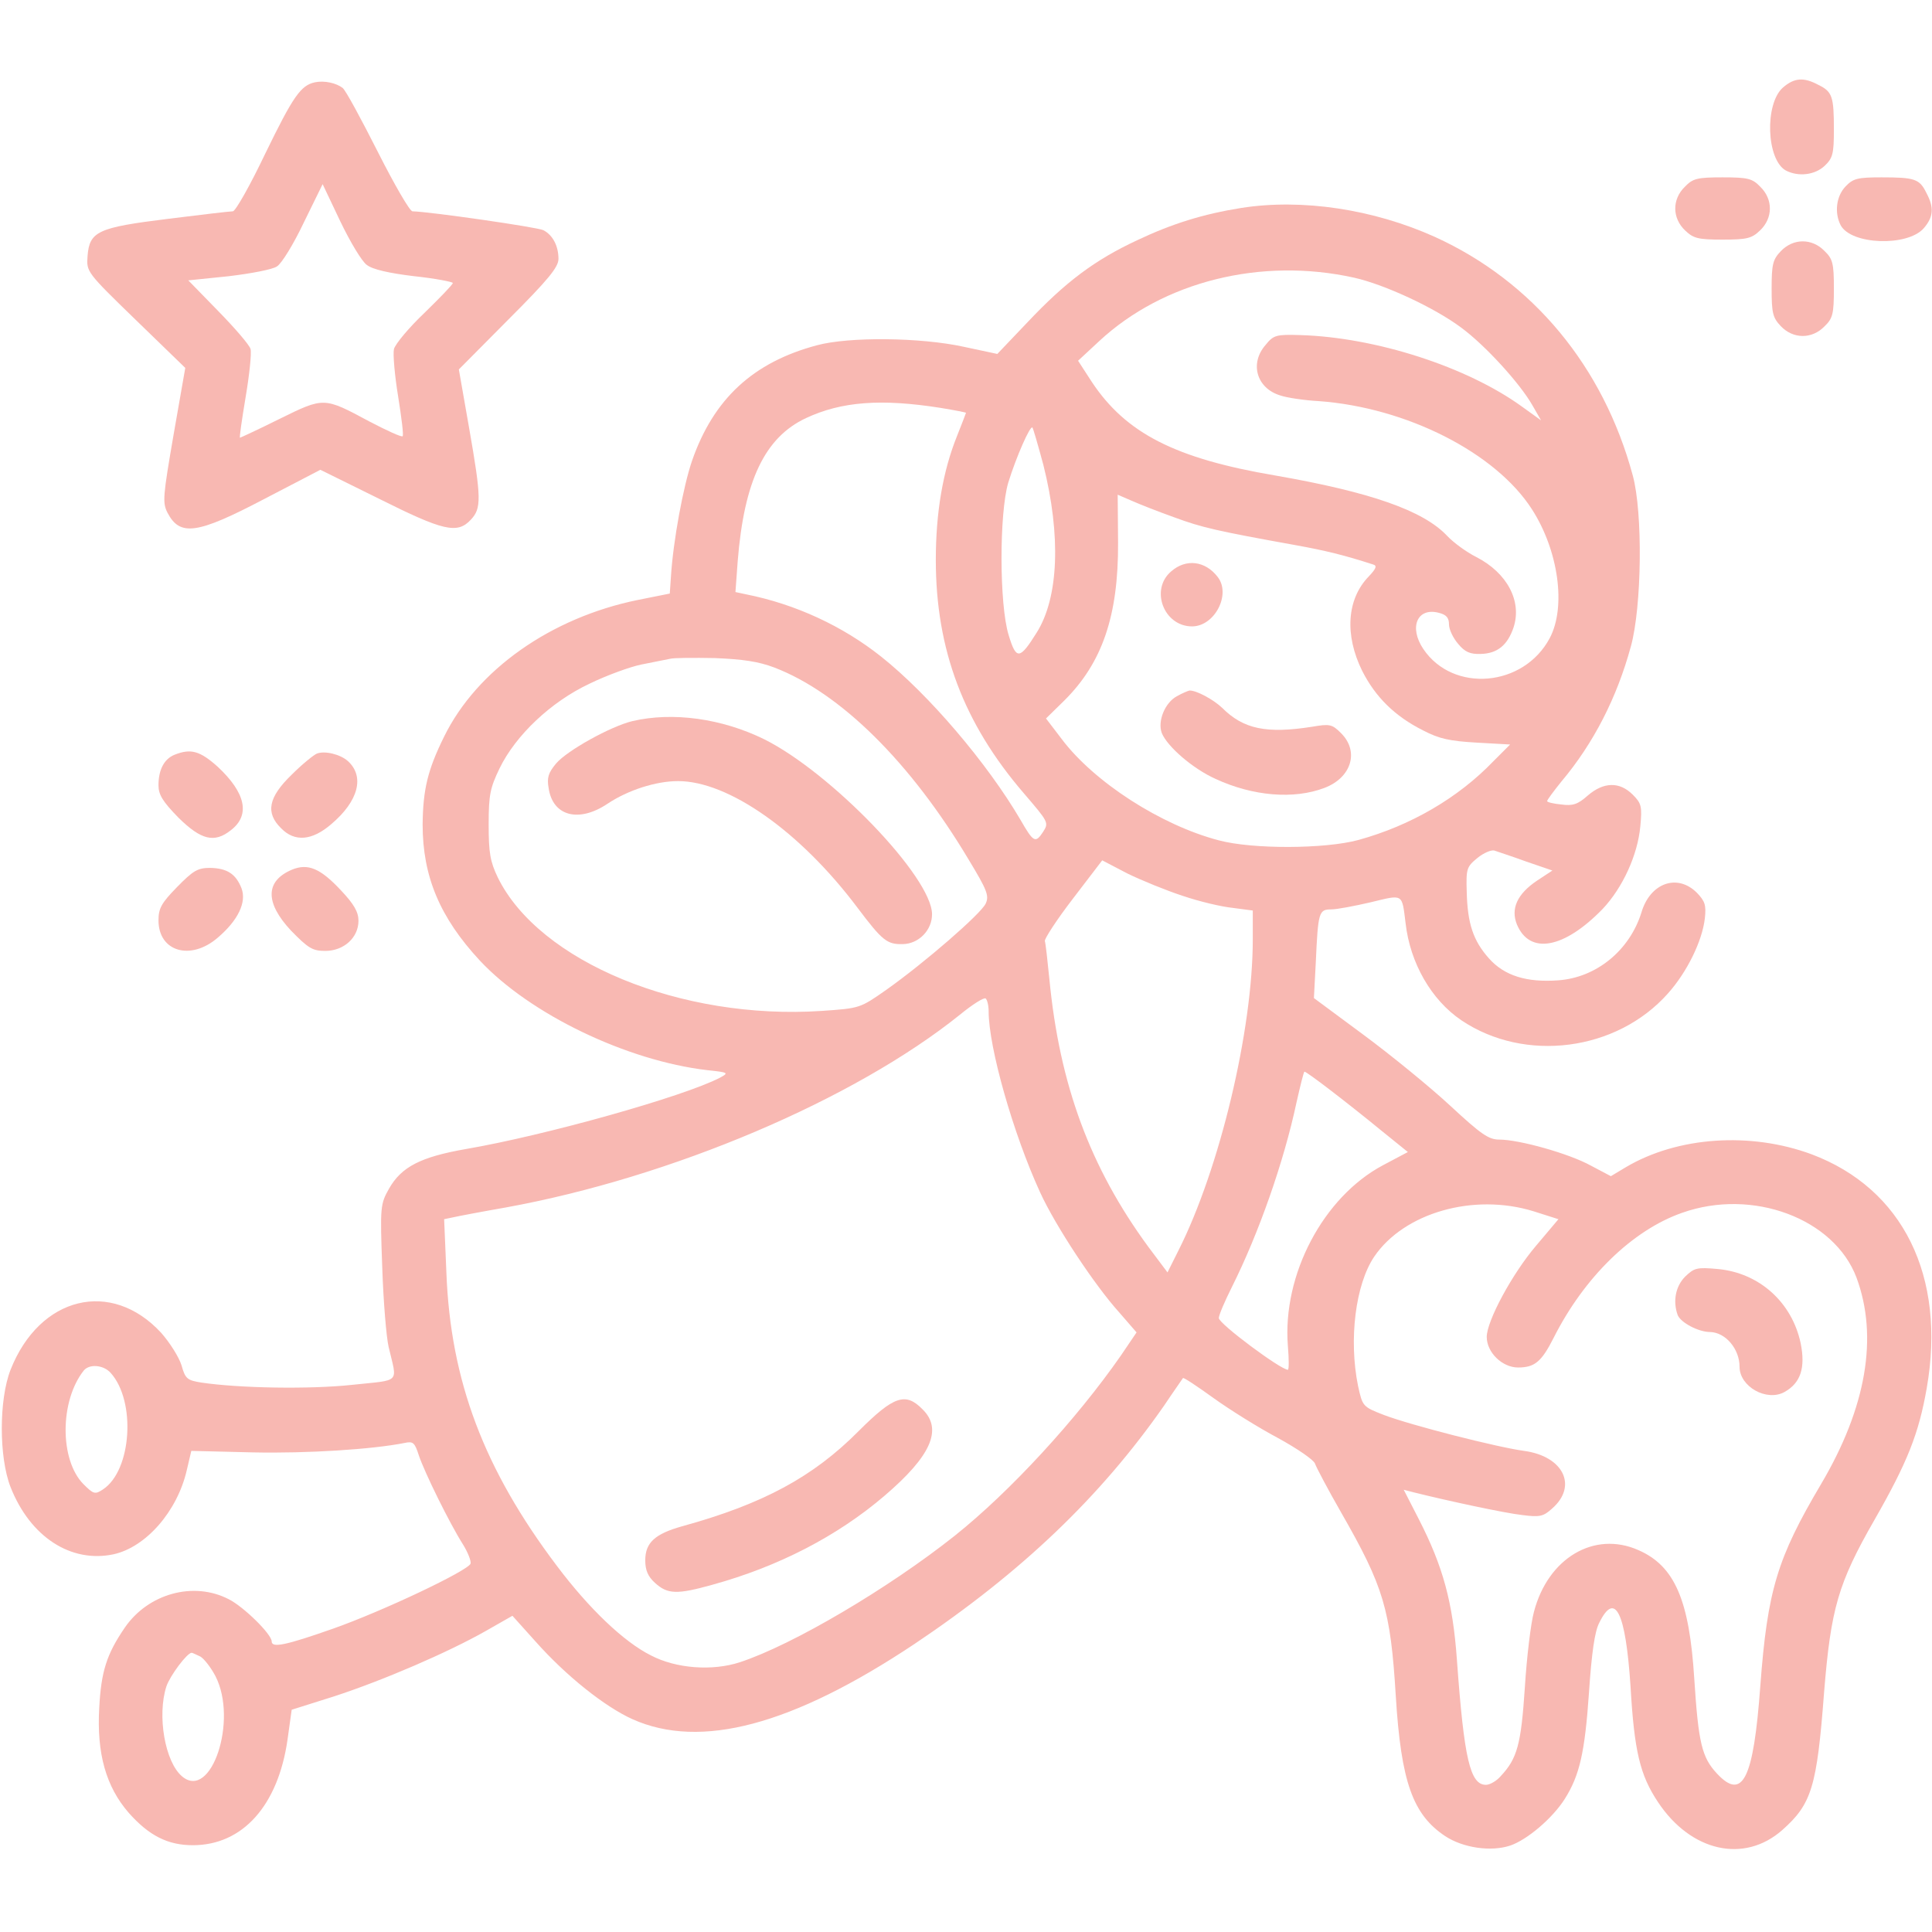 <?xml version="1.0" standalone="no"?>
<!DOCTYPE svg PUBLIC "-//W3C//DTD SVG 20010904//EN"
 "http://www.w3.org/TR/2001/REC-SVG-20010904/DTD/svg10.dtd">
<svg version="1.0" xmlns="http://www.w3.org/2000/svg"
 width="512pt" height="512pt" viewBox="0 0 512 512"
 preserveAspectRatio="xMidYMid meet">

<g transform="translate(0,512) scale(0.1,-0.1)"
fill="#F8B8B2" stroke="none">
<path d="M835 4902 c-38 -8 -58 -37 -132 -189 -40 -84 -79 -153 -86 -153 -7 0
-85 -9 -172 -20 -186 -23 -208 -33 -213 -99 -3 -41 -3 -42 128 -169 l131 -127
-31 -177 c-28 -163 -30 -180 -16 -207 33 -63 78 -57 257 37 l148 77 156 -77
c170 -85 207 -94 243 -55 28 30 28 56 -5 244 l-27 154 132 133 c105 105 132
138 132 160 0 34 -15 63 -40 76 -16 8 -301 49 -347 50 -7 0 -48 71 -92 158
-44 87 -85 163 -93 169 -17 13 -48 20 -73 15z m137 -484 c15 -12 59 -22 126
-30 56 -6 102 -15 102 -18 0 -4 -34 -39 -75 -79 -41 -39 -77 -82 -81 -96 -3
-13 2 -70 11 -125 9 -56 15 -104 12 -106 -3 -3 -42 15 -88 39 -121 65 -120 65
-238 7 -56 -28 -104 -50 -105 -50 -2 0 5 48 15 108 10 59 16 116 13 127 -3 11
-42 56 -86 101 l-79 81 107 11 c59 7 117 18 128 26 12 7 44 59 71 116 l50 102
47 -99 c26 -54 57 -106 70 -115z"/>
<path d="M4725 4888 c-49 -43 -44 -192 8 -220 33 -17 77 -12 103 13 21 20 24
32 24 95 0 88 -4 101 -41 119 -39 21 -64 19 -94 -7z"/>
<path d="M4465 4625 c-34 -33 -34 -83 1 -116 22 -21 35 -24 99 -24 64 0 77 3
99 24 35 33 35 83 1 116 -21 22 -33 25 -100 25 -67 0 -79 -3 -100 -25z"/>
<path d="M4891 4626 c-25 -26 -30 -70 -13 -103 28 -52 177 -57 220 -8 26 30
28 55 7 94 -18 37 -31 41 -119 41 -63 0 -75 -3 -95 -24z"/>
<path d="M3290 4569 c-101 -16 -184 -42 -275 -85 -114 -53 -191 -111 -292
-218 l-80 -84 -89 19 c-114 25 -304 27 -389 4 -169 -45 -274 -142 -331 -306
-23 -67 -50 -211 -56 -308 l-3 -44 -85 -17 c-230 -47 -426 -185 -513 -362 -44
-89 -56 -141 -57 -233 0 -138 46 -247 152 -361 133 -142 389 -265 602 -290 57
-6 58 -7 34 -20 -96 -50 -463 -153 -673 -189 -120 -21 -171 -47 -204 -105 -23
-41 -24 -47 -18 -209 3 -91 11 -186 17 -211 23 -98 34 -86 -97 -100 -111 -12
-298 -9 -399 6 -38 6 -43 10 -53 46 -7 22 -31 60 -54 86 -132 143 -322 97
-399 -98 -31 -79 -31 -232 0 -311 52 -132 160 -202 273 -178 86 19 169 114
194 223 l12 51 164 -4 c143 -3 316 8 401 25 23 5 27 1 38 -33 15 -45 82 -181
117 -236 13 -21 22 -44 20 -51 -8 -19 -231 -125 -364 -172 -125 -44 -163 -52
-163 -34 0 19 -74 92 -114 112 -93 48 -213 15 -275 -75 -48 -70 -63 -116 -68
-213 -7 -121 18 -209 78 -278 54 -61 104 -86 170 -86 132 0 226 105 251 280
l11 79 111 35 c132 43 303 117 402 173 l72 41 62 -69 c81 -91 183 -172 256
-205 181 -81 424 -16 747 199 285 191 494 391 662 632 26 39 49 71 50 73 2 2
38 -22 81 -53 43 -31 120 -79 171 -106 51 -28 95 -58 98 -68 3 -9 34 -68 69
-129 113 -197 131 -257 145 -487 14 -227 45 -314 131 -371 47 -31 121 -42 172
-25 45 15 113 73 145 124 39 62 53 122 64 282 7 104 15 161 27 184 42 86 70
29 83 -167 10 -173 25 -236 73 -308 87 -131 228 -163 329 -74 78 69 92 114
111 365 18 222 37 289 134 458 87 152 117 228 138 348 52 297 -63 529 -305
620 -162 60 -355 47 -492 -34 l-40 -24 -53 28 c-58 32 -190 69 -243 69 -28 0
-48 14 -130 90 -54 50 -157 134 -230 188 l-131 97 5 95 c6 133 8 140 41 140
15 0 62 9 105 19 87 21 82 24 92 -56 12 -105 68 -203 148 -257 168 -113 411
-82 547 71 51 57 91 139 98 199 4 36 0 46 -21 68 -52 52 -124 26 -147 -52 -31
-100 -119 -173 -221 -180 -83 -6 -142 12 -183 58 -42 47 -57 93 -59 176 -2 62
0 67 28 90 17 14 37 22 45 20 8 -3 46 -15 84 -29 l70 -24 -41 -27 c-52 -35
-70 -74 -53 -116 34 -81 125 -64 227 41 53 56 93 143 100 219 5 53 3 61 -20
84 -35 35 -77 34 -119 -2 -27 -24 -40 -28 -70 -24 -21 2 -38 6 -38 9 0 3 17
26 38 52 85 101 147 222 184 358 29 105 32 354 5 453 -78 289 -265 514 -524
632 -164 74 -353 102 -513 77z m299 -185 c80 -18 212 -79 283 -132 64 -47 156
-148 189 -206 l23 -40 -50 36 c-146 106 -388 184 -588 190 -64 2 -71 0 -92
-26 -43 -49 -24 -115 39 -134 17 -6 64 -13 102 -15 233 -17 469 -137 565 -287
70 -109 91 -258 47 -341 -69 -130 -256 -146 -335 -29 -39 58 -16 111 41 96 20
-5 27 -13 27 -31 0 -13 11 -36 24 -51 18 -22 32 -28 60 -27 44 1 71 23 87 70
23 70 -17 145 -99 187 -26 13 -60 38 -77 56 -63 67 -203 116 -456 160 -265 45
-395 112 -485 247 l-37 57 56 52 c170 158 429 223 676 168z m-1096 -345 c37
-6 67 -12 67 -13 0 -1 -11 -29 -24 -62 -37 -92 -56 -201 -56 -328 0 -238 74
-433 233 -618 66 -77 67 -78 51 -103 -20 -30 -25 -28 -60 33 -88 150 -243 332
-369 432 -102 81 -227 139 -358 165 l-28 6 6 82 c17 213 72 328 181 379 94 44
199 52 357 27z m272 -151 c47 -187 41 -352 -18 -445 -45 -72 -54 -72 -74 -6
-25 81 -25 323 -1 404 21 68 58 152 64 146 2 -2 15 -47 29 -99z m347 -139 c73
-27 112 -36 323 -74 77 -14 127 -26 204 -51 11 -3 8 -11 -12 -32 -58 -60 -64
-155 -17 -250 35 -69 86 -120 162 -158 42 -22 71 -28 141 -32 l89 -5 -44 -44
c-94 -98 -220 -171 -358 -209 -88 -24 -280 -25 -370 -1 -153 40 -330 154 -416
268 l-42 55 48 47 c101 100 144 225 143 419 l-1 127 37 -16 c20 -9 71 -29 113
-44z m-1060 -398 c175 -67 361 -251 515 -509 49 -81 55 -96 45 -117 -13 -27
-160 -155 -263 -228 -70 -49 -70 -49 -171 -56 -373 -25 -749 130 -859 354 -20
42 -24 65 -24 140 0 79 4 97 29 149 43 88 136 176 238 224 45 22 108 45 138
51 30 6 64 13 75 15 11 3 65 3 120 2 73 -3 115 -9 157 -25z m1082 -605 c44
-15 103 -29 133 -32 l53 -7 0 -76 c0 -242 -88 -609 -197 -825 l-29 -58 -51 68
c-154 210 -235 429 -262 709 -5 50 -10 95 -12 101 -2 5 31 56 74 112 l78 102
67 -35 c37 -18 103 -45 146 -59z m-514 -306 c0 -96 65 -324 136 -479 41 -90
145 -247 210 -319 l46 -53 -42 -62 c-117 -168 -292 -359 -440 -477 -175 -139
-429 -289 -569 -335 -73 -24 -169 -17 -236 18 -72 36 -164 124 -249 237 -194
257 -282 491 -293 777 l-6 142 24 5 c13 3 76 15 139 26 440 80 924 286 1204
511 33 27 63 46 68 43 4 -3 8 -18 8 -34z m903 -207 c34 -26 95 -74 135 -107
l73 -59 -66 -35 c-158 -84 -267 -290 -252 -479 3 -35 3 -63 0 -63 -19 0 -183
122 -183 137 0 8 16 45 35 83 70 140 137 329 171 489 10 44 19 81 21 81 3 0
32 -21 66 -47z m541 -323 l66 -21 -59 -70 c-64 -75 -131 -200 -131 -242 0 -41
41 -81 83 -81 44 0 62 15 94 78 81 161 209 286 341 332 186 66 403 -15 462
-172 58 -157 26 -344 -94 -547 -116 -196 -142 -281 -161 -535 -18 -248 -47
-305 -115 -232 -40 43 -49 81 -60 251 -13 209 -52 299 -148 341 -117 52 -240
-21 -277 -164 -8 -29 -19 -119 -24 -200 -10 -151 -20 -188 -64 -235 -11 -13
-29 -23 -39 -23 -42 0 -58 68 -77 331 -11 154 -37 248 -101 373 l-40 78 27 -7
c88 -22 241 -55 287 -60 46 -6 56 -4 79 17 69 60 30 139 -74 153 -73 10 -300
68 -371 95 -57 22 -57 23 -69 77 -25 123 -7 269 43 343 79 116 263 169 422
120z m-3771 -428 c68 -75 56 -259 -20 -309 -21 -14 -25 -13 -52 14 -63 64 -63
220 1 301 15 18 52 15 71 -6z m238 -752 c10 -6 28 -29 40 -52 60 -117 -11
-330 -88 -266 -46 38 -67 162 -42 239 10 29 55 89 67 89 2 0 12 -5 23 -10z"/>
<path d="M3104 3606 c-57 -48 -20 -146 55 -146 60 0 104 85 68 131 -33 43 -84
49 -123 15z"/>
<path d="M3119 3275 c-32 -17 -52 -67 -40 -98 15 -36 82 -94 142 -121 99 -46
208 -55 289 -24 71 27 93 96 44 145 -24 24 -30 25 -77 17 -121 -19 -182 -6
-238 50 -23 22 -69 47 -87 46 -4 -1 -19 -7 -33 -15z"/>
<path d="M1676 3209 c-58 -14 -173 -78 -202 -112 -21 -25 -25 -38 -20 -66 11
-74 80 -92 156 -41 54 36 128 60 187 60 134 0 324 -134 475 -335 67 -89 79
-98 121 -97 42 1 77 37 77 79 0 98 -268 376 -445 464 -112 55 -242 73 -349 48z"/>
<path d="M2276 1328 c-122 -123 -255 -194 -469 -253 -71 -20 -97 -43 -97 -90
0 -26 7 -43 26 -60 33 -30 58 -31 151 -5 175 48 332 129 457 236 123 105 155
176 101 229 -45 46 -76 36 -169 -57z"/>
<path d="M4466 1737 c-26 -26 -33 -66 -20 -102 8 -20 55 -45 86 -45 41 -1 78
-45 78 -92 0 -53 72 -93 119 -67 43 24 56 64 43 129 -23 109 -110 187 -220
197 -55 5 -62 3 -86 -20z"/>
<path d="M4719 4454 c-21 -22 -24 -35 -24 -99 0 -64 3 -77 24 -99 33 -35 83
-35 116 -1 22 21 25 33 25 100 0 67 -3 79 -25 100 -33 34 -83 34 -116 -1z"/>
<path d="M463 3120 c-28 -11 -43 -40 -43 -81 0 -25 11 -43 53 -86 60 -59 95
-68 139 -33 52 40 39 99 -35 168 -47 42 -71 49 -114 32z"/>
<path d="M840 3123 c-8 -3 -39 -28 -67 -56 -62 -60 -70 -101 -28 -142 36 -37
82 -33 133 11 72 61 89 126 44 167 -20 18 -61 28 -82 20z"/>
<path d="M773 2815 c-70 -30 -71 -87 -2 -161 46 -47 57 -54 91 -54 49 0 88 35
88 80 0 23 -12 44 -46 80 -55 59 -88 73 -131 55z"/>
<path d="M469 2769 c-41 -42 -49 -56 -49 -88 0 -83 85 -108 157 -46 54 46 77
94 63 131 -15 38 -38 53 -83 54 -33 0 -45 -7 -88 -51z"/>
</g>
</svg>

